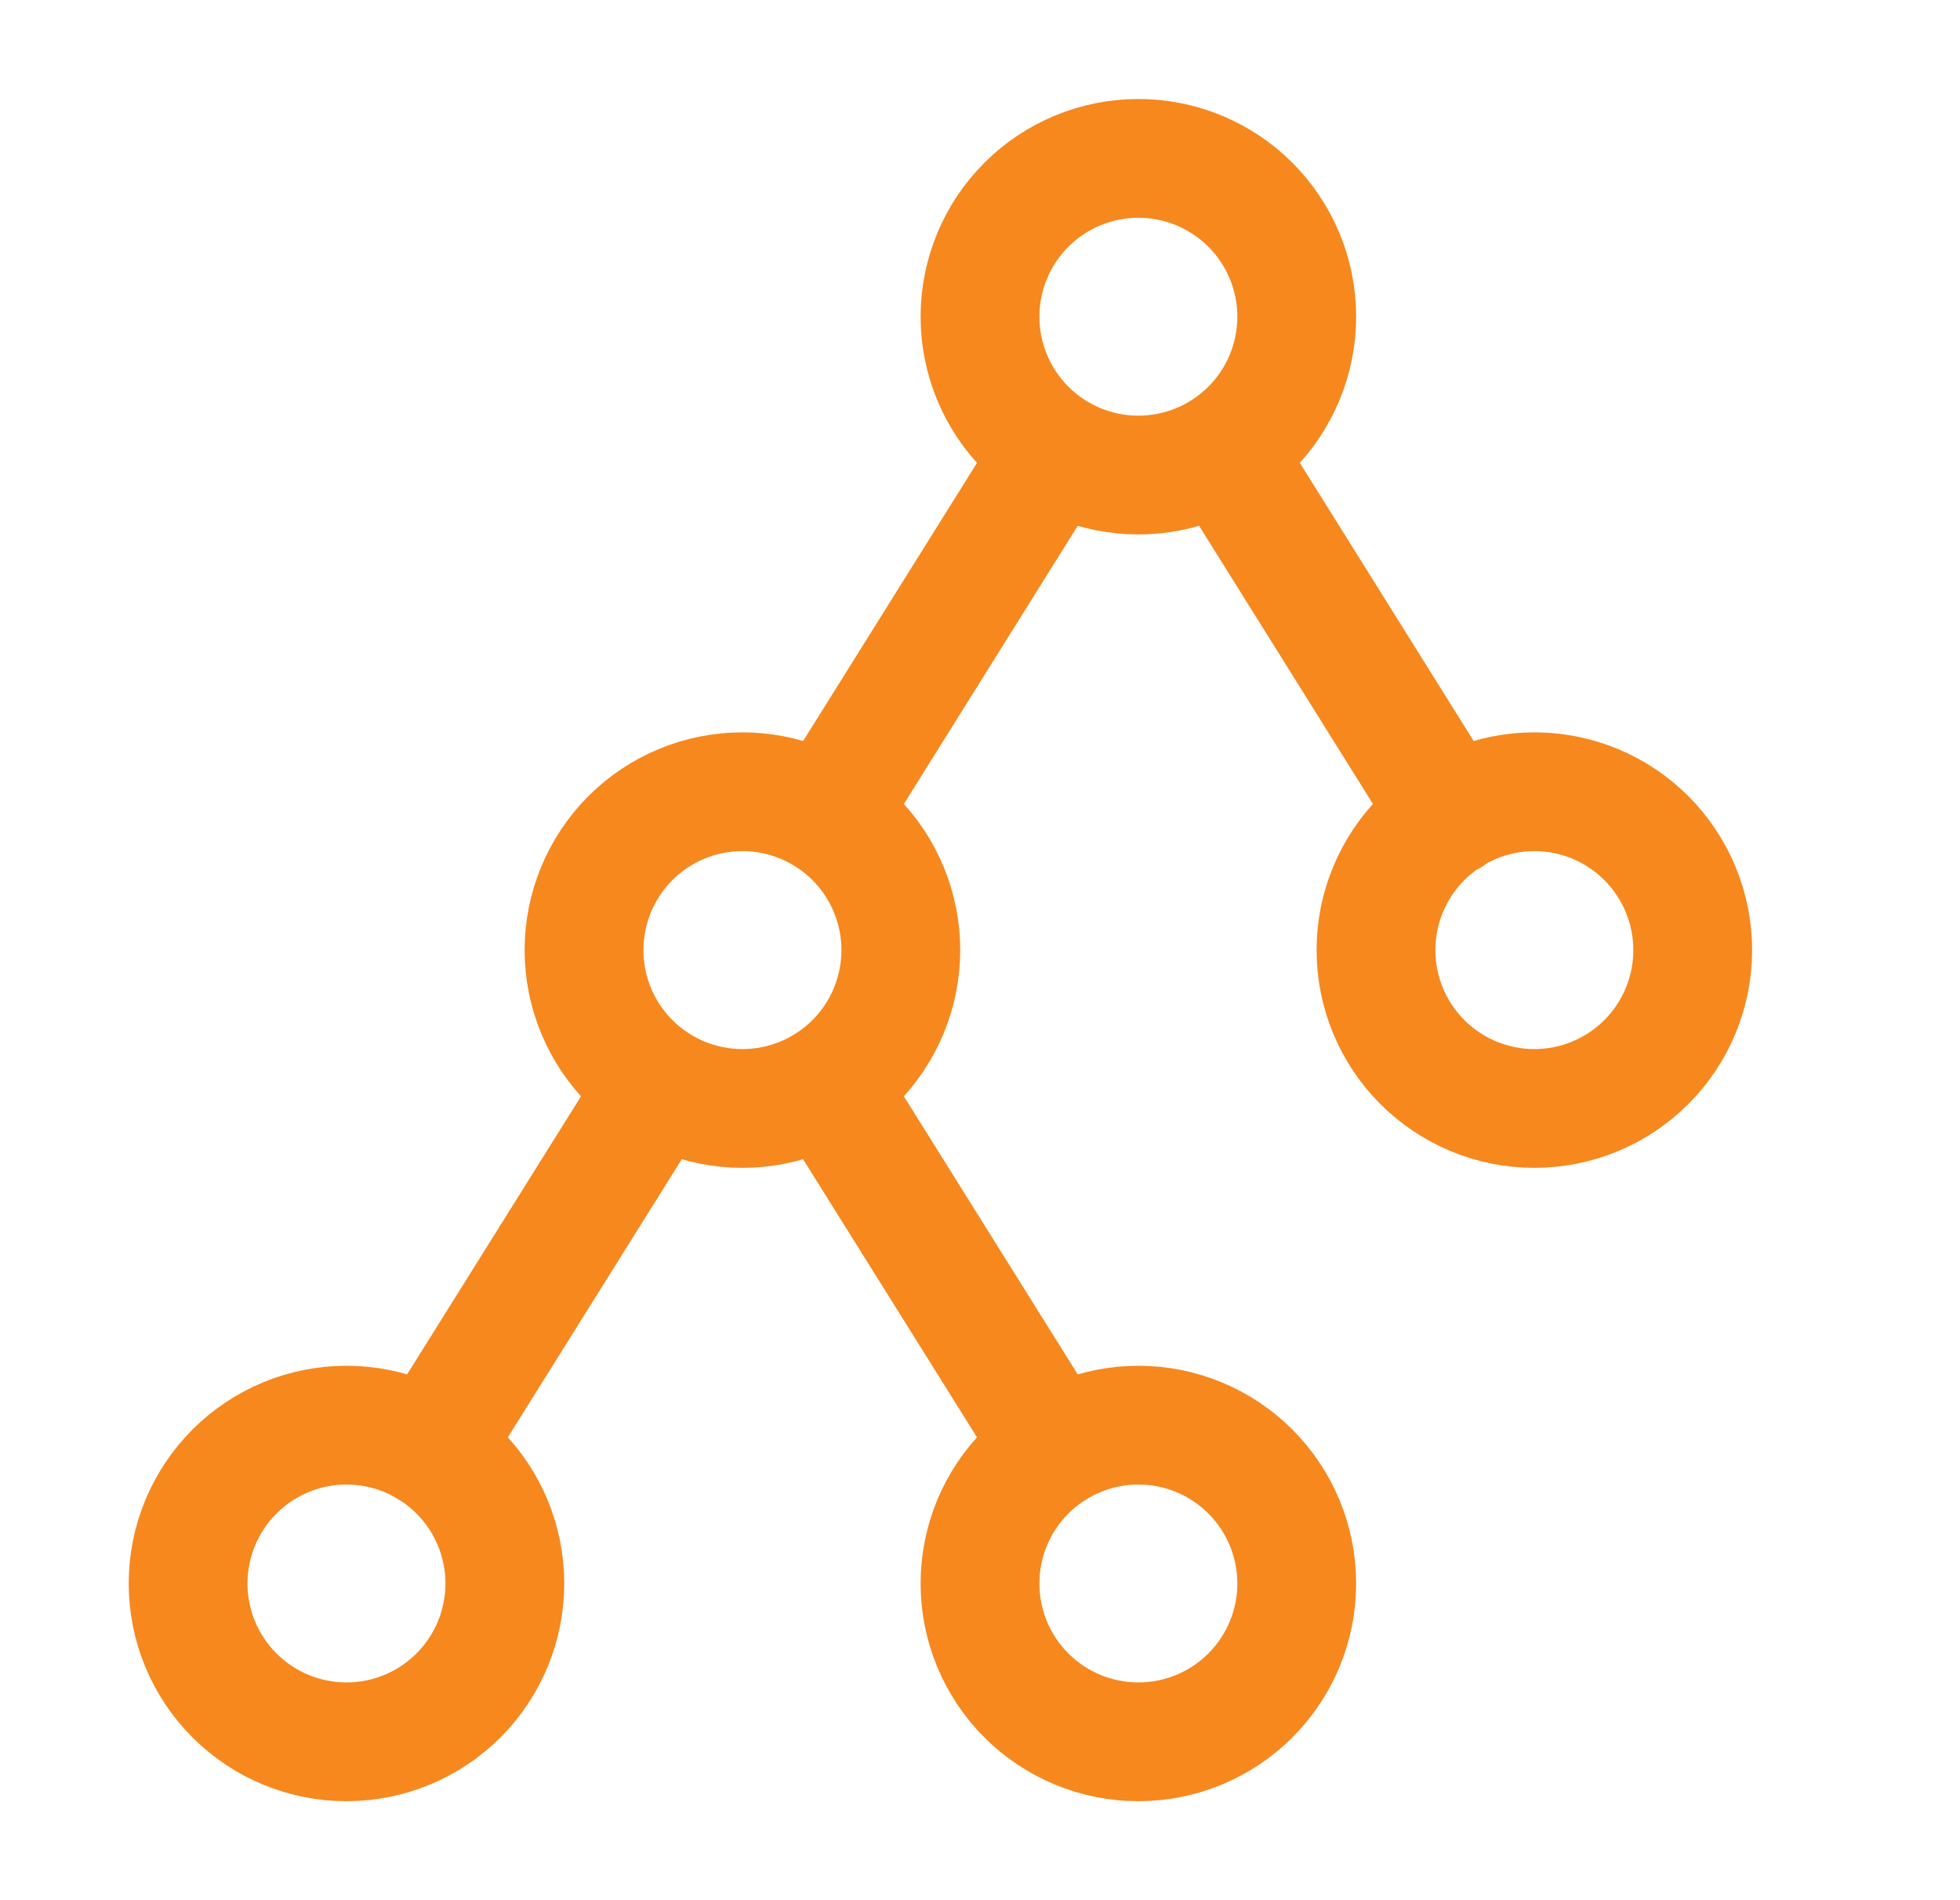 <?xml version="1.0" encoding="UTF-8"?> <svg xmlns="http://www.w3.org/2000/svg" width="33" height="32" viewBox="0 0 33 32" fill="none"><path d="M7.244 24.408L11.084 18.267M13.915 13.737L17.751 7.599M13.92 18.273L17.755 24.407M20.584 7.6L24.425 13.747M8.5 26.667C8.5 25.959 8.219 25.281 7.719 24.781C7.219 24.281 6.541 24 5.833 24C5.126 24 4.448 24.281 3.948 24.781C3.448 25.281 3.167 25.959 3.167 26.667C3.167 27.374 3.448 28.052 3.948 28.552C4.448 29.052 5.126 29.333 5.833 29.333C6.541 29.333 7.219 29.052 7.719 28.552C8.219 28.052 8.5 27.374 8.5 26.667ZM21.833 5.333C21.833 4.626 21.552 3.948 21.052 3.448C20.552 2.948 19.874 2.667 19.167 2.667C18.459 2.667 17.781 2.948 17.281 3.448C16.781 3.948 16.5 4.626 16.5 5.333C16.5 6.041 16.781 6.719 17.281 7.219C17.781 7.719 18.459 8 19.167 8C19.874 8 20.552 7.719 21.052 7.219C21.552 6.719 21.833 6.041 21.833 5.333ZM21.833 26.667C21.833 25.959 21.552 25.281 21.052 24.781C20.552 24.281 19.874 24 19.167 24C18.459 24 17.781 24.281 17.281 24.781C16.781 25.281 16.5 25.959 16.5 26.667C16.5 27.374 16.781 28.052 17.281 28.552C17.781 29.052 18.459 29.333 19.167 29.333C19.874 29.333 20.552 29.052 21.052 28.552C21.552 28.052 21.833 27.374 21.833 26.667ZM15.167 16C15.167 15.293 14.886 14.615 14.386 14.114C13.886 13.614 13.207 13.333 12.5 13.333C11.793 13.333 11.114 13.614 10.614 14.114C10.114 14.615 9.833 15.293 9.833 16C9.833 16.707 10.114 17.386 10.614 17.886C11.114 18.386 11.793 18.667 12.5 18.667C13.207 18.667 13.886 18.386 14.386 17.886C14.886 17.386 15.167 16.707 15.167 16ZM28.5 16C28.5 15.293 28.219 14.615 27.719 14.114C27.219 13.614 26.541 13.333 25.833 13.333C25.126 13.333 24.448 13.614 23.948 14.114C23.448 14.615 23.167 15.293 23.167 16C23.167 16.707 23.448 17.386 23.948 17.886C24.448 18.386 25.126 18.667 25.833 18.667C26.541 18.667 27.219 18.386 27.719 17.886C28.219 17.386 28.5 16.707 28.5 16Z" stroke="#F6881E" stroke-width="2" stroke-linecap="round" stroke-linejoin="round"></path></svg> 